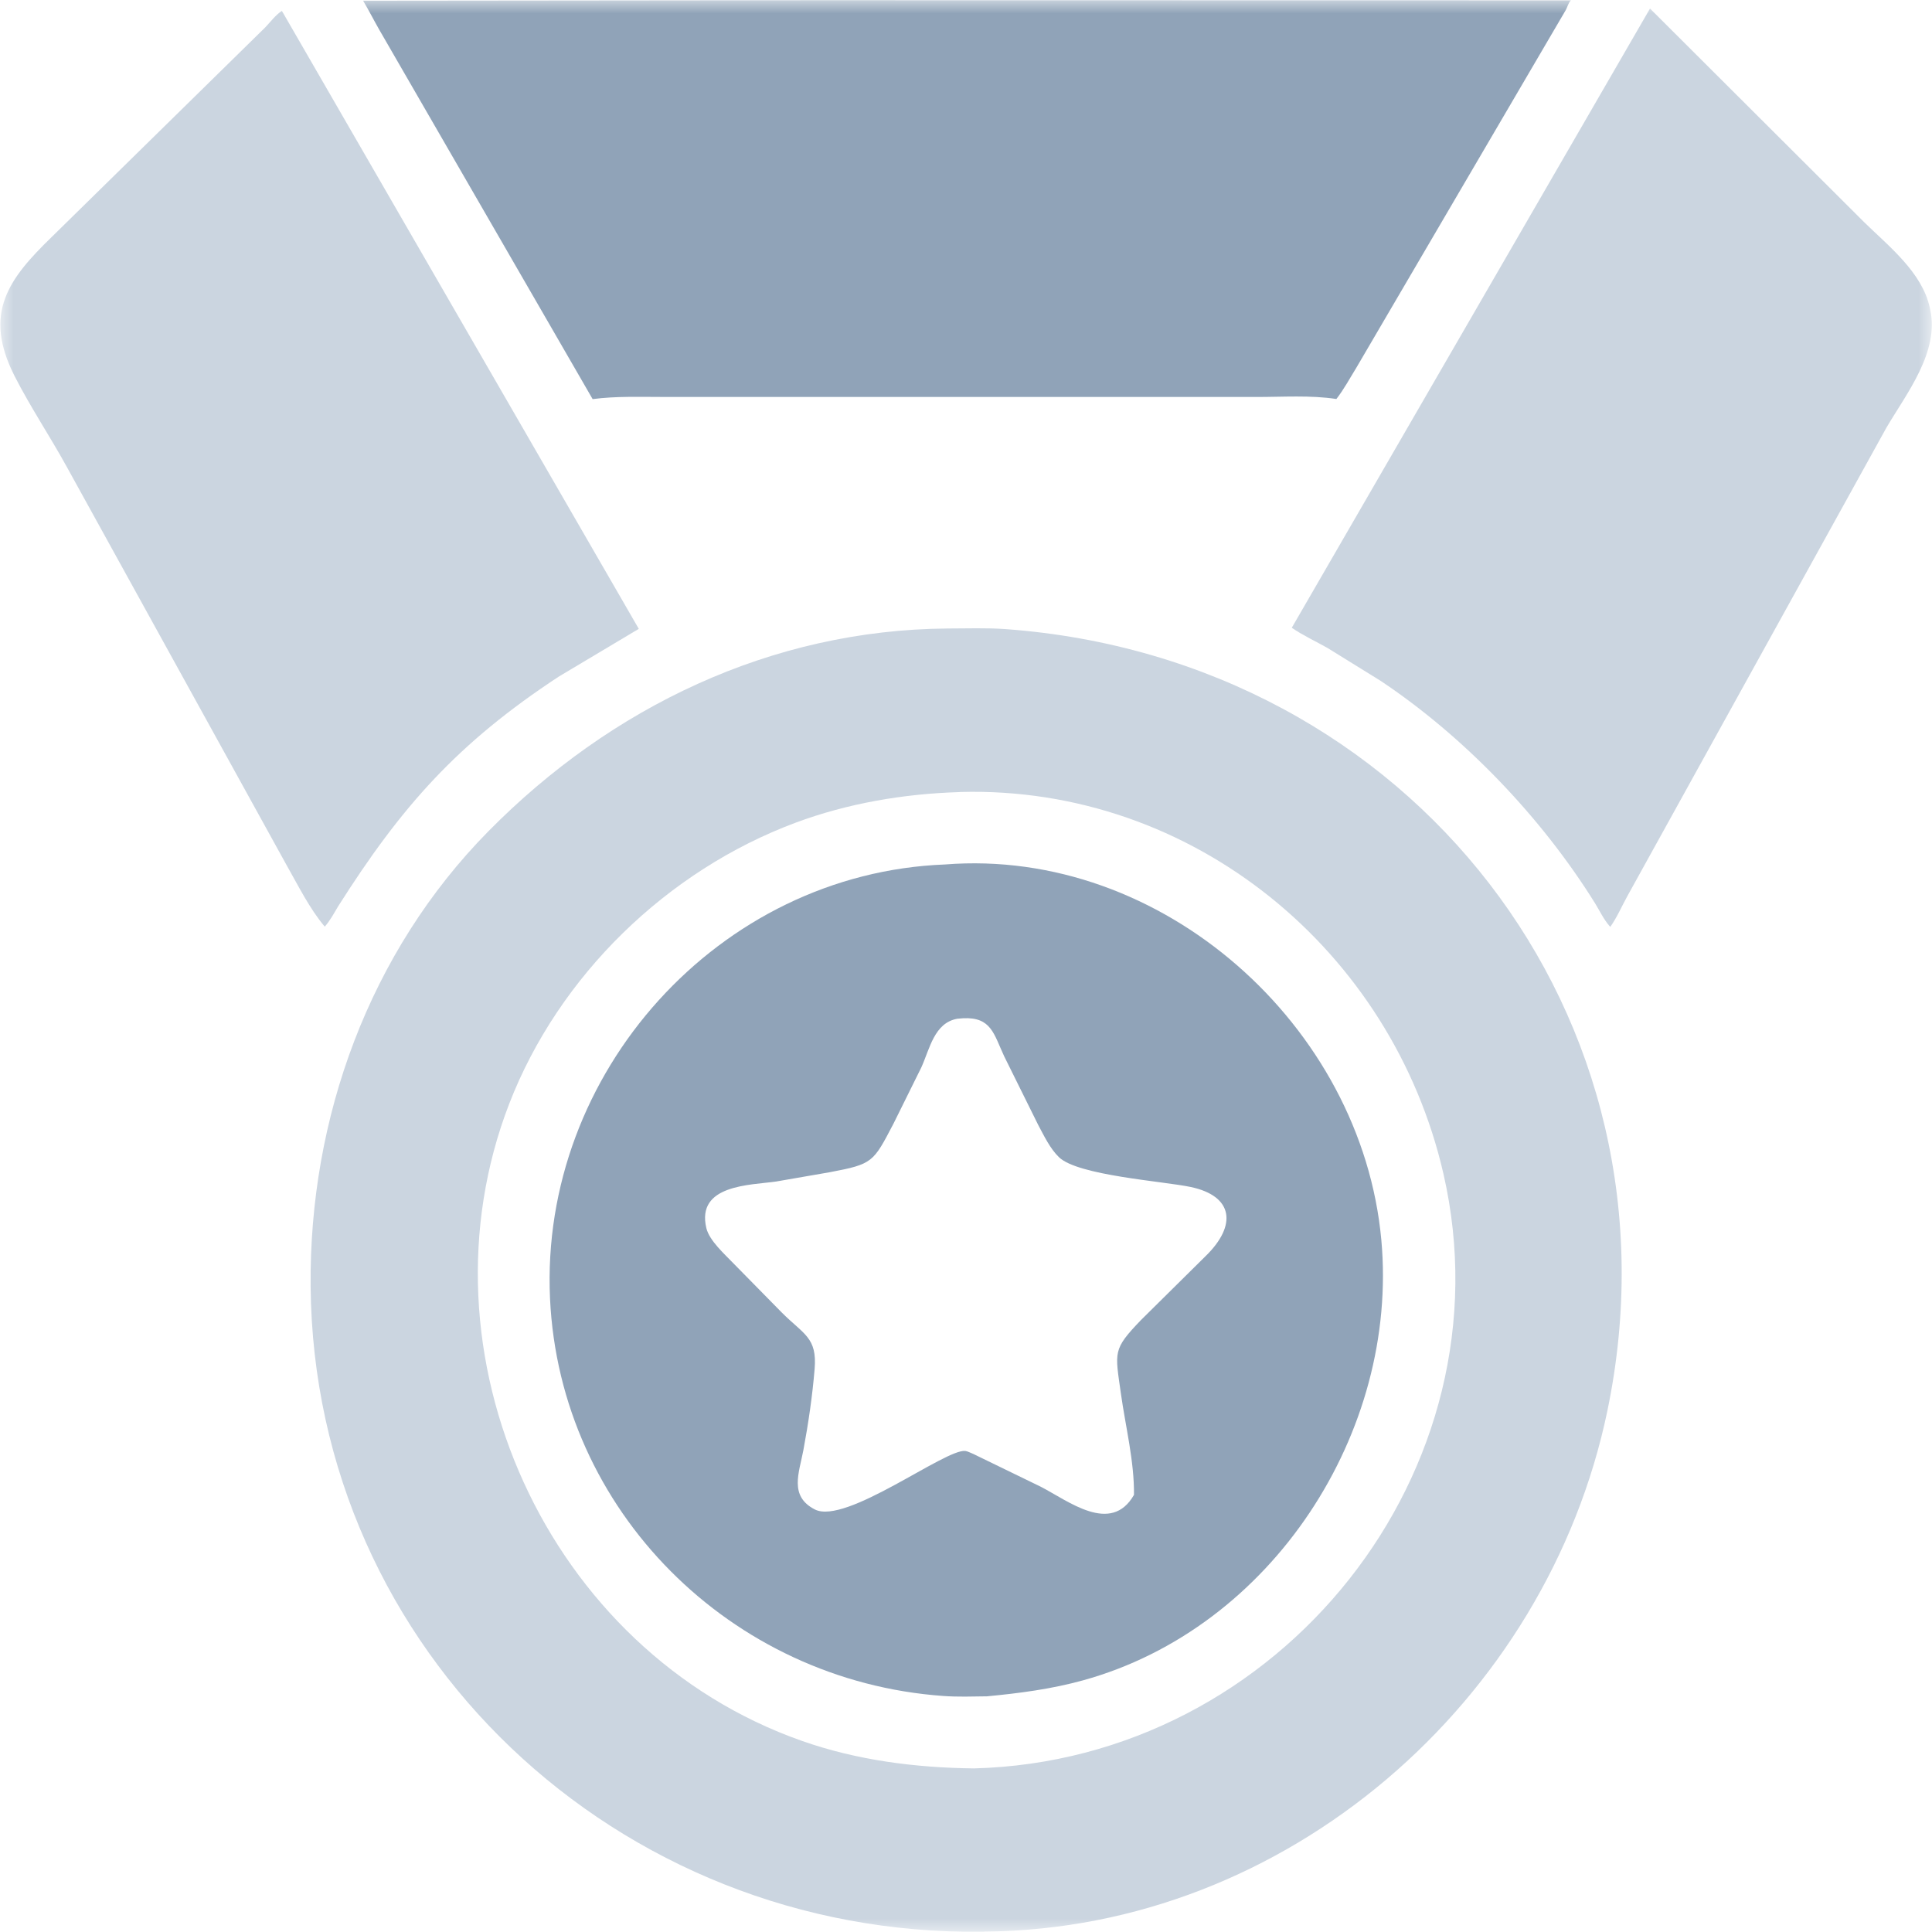 <svg width="71" height="71" viewBox="0 0 71 71" fill="none" xmlns="http://www.w3.org/2000/svg">
<g clip-path="url(#clip0_167_866)">
<mask id="mask0_167_866" style="mask-type:luminance" maskUnits="userSpaceOnUse" x="0" y="0" width="71" height="71">
<path d="M71 0H0V71H71V0Z" fill="white"/>
</mask>
<g mask="url(#mask0_167_866)">
<path d="M60.637 0.314L68.513 8.171C69.411 9.049 70.638 10.012 70.918 11.303L70.931 11.366C71.28 12.927 70.074 14.447 69.33 15.708L59.814 32.915C59.601 33.298 59.431 33.702 59.178 34.062L59.142 34.023C58.94 33.792 58.782 33.464 58.621 33.201C56.66 30.047 53.817 27.074 50.733 25.018L48.784 23.812C48.351 23.567 47.881 23.351 47.472 23.07L60.637 0.314Z" fill="#CBD5E0"/>
<path d="M10.358 0.398L23.475 23.11L20.537 24.863C16.812 27.31 14.752 29.635 12.421 33.316C12.27 33.57 12.131 33.831 11.935 34.054C11.378 33.397 10.959 32.544 10.533 31.795L2.444 17.138C1.831 16.026 1.114 14.954 0.539 13.826C-0.646 11.502 0.333 10.234 1.889 8.72L9.745 1.009C9.94 0.805 10.124 0.555 10.358 0.398L10.358 0.398Z" fill="#CBD5E0"/>
<path d="M29.938 0.008L57.729 0.013C57.635 0.102 57.605 0.257 57.541 0.37L49.833 13.534C49.599 13.911 49.385 14.313 49.111 14.663C48.157 14.517 47.133 14.59 46.166 14.589L41.141 14.588H24.405C23.532 14.589 22.646 14.553 21.779 14.667L13.945 1.105C13.739 0.746 13.554 0.379 13.344 0.025L29.938 0.008Z" fill="#90A3B8"/>
<path d="M34.822 23.097C35.53 23.097 36.254 23.068 36.961 23.12C51.868 24.213 62.074 37.394 59.071 51.843C56.849 62.531 47.282 70.886 36.214 70.984L36.108 70.989C22.716 71.169 11.539 60.706 11.415 47.281C11.358 41.091 13.571 34.985 17.953 30.544C22.446 25.991 28.333 23.147 34.821 23.097H34.822ZM35.237 29.11C33.209 29.172 31.144 29.523 29.239 30.233C24.516 31.994 20.537 35.855 18.715 40.559C15.166 49.725 20.085 60.677 29.473 63.978C31.503 64.692 33.649 64.963 35.791 64.988C47.065 64.696 55.545 54.023 53.045 43.134C51.163 34.934 43.832 28.874 35.297 29.105L35.237 29.11L35.237 29.11Z" fill="#CBD5E0"/>
</g>
<path d="M34.726 31.769C42.702 31.134 50.042 37.693 50.763 45.565C51.41 52.632 46.743 59.836 39.8 61.752C38.641 62.072 37.466 62.226 36.27 62.339C35.737 62.346 35.195 62.365 34.663 62.326C26.855 61.768 20.573 55.517 20.213 47.717C19.831 39.437 26.414 32.089 34.726 31.769H34.726ZM35.181 37.438C34.334 37.589 34.169 38.54 33.86 39.224L32.835 41.294C32.089 42.719 32.081 42.778 30.495 43.078L28.523 43.42C27.585 43.556 25.575 43.526 25.958 45.133C26.067 45.59 26.628 46.088 26.944 46.418L28.735 48.24C29.542 49.047 30.032 49.15 29.937 50.309C29.855 51.302 29.707 52.31 29.524 53.291C29.369 54.121 28.989 54.98 29.943 55.471C31.078 56.056 34.75 53.227 35.478 53.322C35.557 53.332 35.683 53.399 35.761 53.428L38.249 54.637C39.263 55.16 40.828 56.411 41.673 54.936C41.688 53.71 41.362 52.426 41.192 51.21C40.977 49.668 40.882 49.602 41.933 48.508L44.314 46.153C45.459 45.033 45.335 43.955 43.757 43.621C42.752 43.409 39.616 43.201 38.918 42.528C38.588 42.209 38.369 41.742 38.155 41.344L36.904 38.82C36.522 38.003 36.433 37.372 35.396 37.42L35.182 37.438L35.181 37.438Z" fill="#90A3B8"/>
</g>
<defs>
<clipPath id="clip0_167_866">
<rect width="71" height="71" fill="white"/>
</clipPath>
</defs>
</svg>
